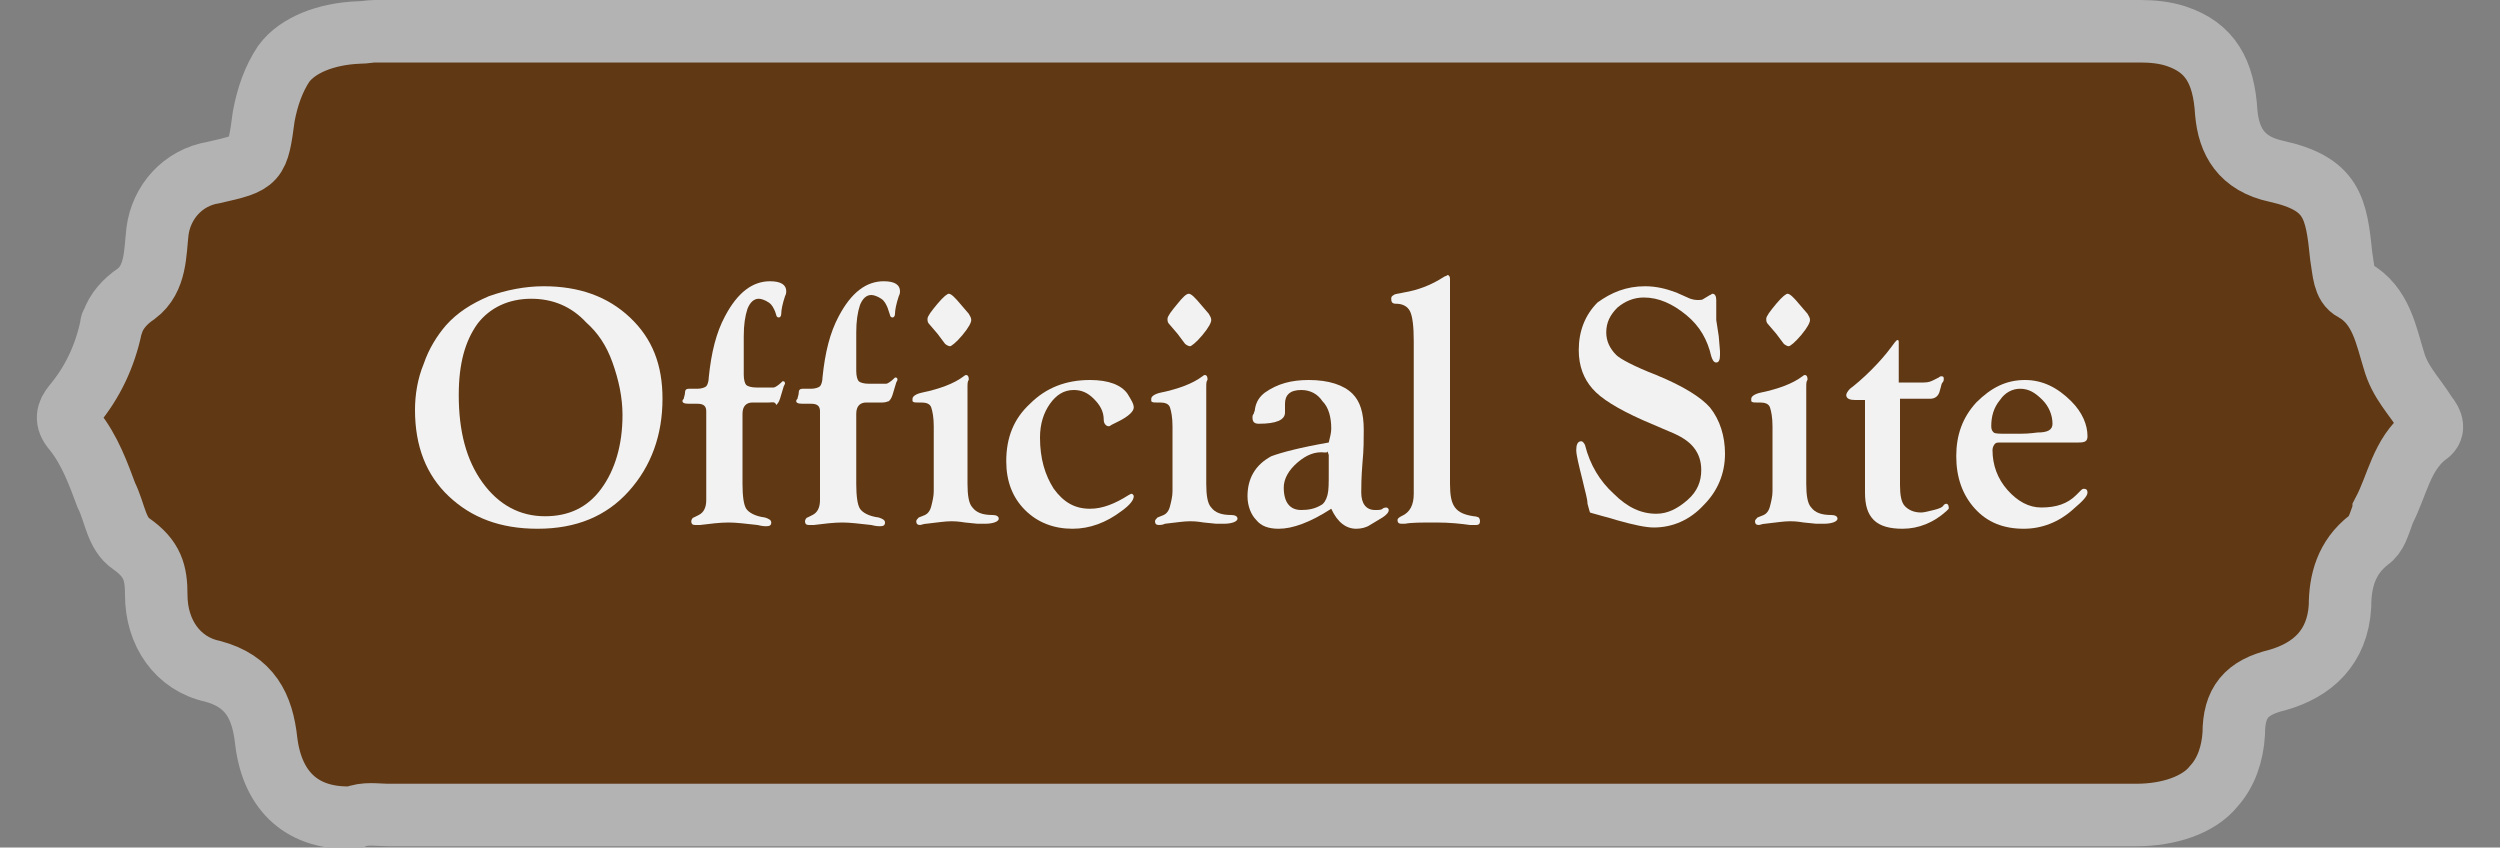 <?xml version="1.0" encoding="utf-8"?>
<!-- Generator: Adobe Illustrator 19.0.0, SVG Export Plug-In . SVG Version: 6.00 Build 0)  -->
<svg version="1.1" id="Layer_1" xmlns="http://www.w3.org/2000/svg" xmlns:xlink="http://www.w3.org/1999/xlink" x="0px" y="0px"
	 viewBox="0 0 200 67.8" style="enable-background:new 0 0 200 67.8;" xml:space="preserve">
<rect x="0" y="0" width="200" height="67.8" fill="#808080" stroke="none"/>
<style type="text/css">
	.st0{fill:#603813;stroke:#B3B3B3;stroke-width:5;stroke-miterlimit:10;}
	.st1{fill:#F2F2F2;}
</style>
<g id="XMLID_1_">
	<path id="XMLID_132_" class="st0" d="M171.2,2.5c1,0,2,0.1,2.9,0.4c2.7,0.9,3.8,2.8,4,6.1c0.2,2.3,1.2,4.1,4,4.7
		c4.5,1,4.8,2.9,5.2,6.8c0.2,1.2,0.2,2.3,1,2.7c2.2,1.2,2.6,3.7,3.2,5.6c0.5,1.8,1.6,2.8,2.6,4.4c0.5,0.6,0.7,1.2,0,1.6
		c-2,1.6-2.3,4-3.4,6.1c0,0.1-0.1,0.2-0.1,0.3c-0.3,0.8-0.5,1.6-1.1,2c-1.8,1.4-2.3,3.3-2.3,5.3c-0.2,3.3-2.2,5.1-5,5.9
		c-2.5,0.6-3.5,1.8-3.5,4.3c-0.1,1.6-0.6,3.1-1.6,4.2c-1.2,1.5-3.6,2.3-6.2,2.3c-0.4,0-0.7,0-1.1,0c-26.4,0-52.8,0-79.3,0
		c-19.8,0-39.5,0-59.5,0c-0.8,0-1.8-0.2-2.7,0.2c-4,0.2-6.5-2-7-6.1C21,56.5,20,54.5,17,53.7c-2.8-0.6-4.5-3.1-4.5-6.1
		c0-1.8-0.3-2.9-2-4.1c-1.2-0.8-1.3-2.5-2-3.9c-0.6-1.6-1.3-3.6-2.6-5.2c-0.7-0.8-0.5-1.4,0-2c1.5-1.8,2.5-3.9,3-6.3
		c0-0.1,0-0.2,0.1-0.3c0.3-0.9,1-1.7,1.9-2.3c1.6-1.2,1.5-3.3,1.7-5c0.3-2.3,2-4.3,4.5-4.7c3.5-0.8,3.5-0.8,4-4.5
		c0.3-1.6,0.8-3,1.6-4.2c1.1-1.5,3.4-2.4,6-2.5c0.5,0,0.9-0.1,1.3-0.1c46.7,0,93.2,0,139.9,0h1.3V2.5z"/>
	<g id="XMLID_15_">
		<path id="XMLID_16_" class="st1" d="M43.5,22.9c2.8,0,5.1,0.8,6.9,2.5c1.8,1.7,2.6,3.8,2.6,6.5c0,2.9-0.9,5.4-2.7,7.4
			c-1.8,2-4.2,3-7.3,3c-3,0-5.3-0.9-7.1-2.6c-1.8-1.7-2.7-4-2.7-6.9c0-1.2,0.2-2.5,0.7-3.7c0.4-1.2,1.1-2.3,1.8-3.1
			c0.9-1,2-1.7,3.4-2.3C40.5,23.2,42,22.9,43.5,22.9z M42.5,23.9c-1.8,0-3.3,0.7-4.3,2c-1,1.4-1.5,3.2-1.5,5.7c0,2.9,0.6,5.2,1.9,7
			c1.3,1.8,3,2.7,5,2.7c1.9,0,3.4-0.7,4.5-2.2s1.7-3.5,1.7-5.9c0-1.4-0.3-2.8-0.8-4.2s-1.2-2.4-2.1-3.2
			C45.7,24.5,44.2,23.9,42.5,23.9z"/>
		<path id="XMLID_19_" class="st1" d="M61.5,32.2h-1.3c-0.5,0-0.8,0.3-0.8,0.9v5.6c0,1,0.1,1.7,0.3,2s0.7,0.6,1.5,0.7
			c0.3,0.1,0.5,0.2,0.5,0.4c0,0.2-0.1,0.3-0.4,0.3c-0.1,0-0.3,0-0.7-0.1c-0.9-0.1-1.7-0.2-2.3-0.2c-0.7,0-1.5,0.1-2.3,0.2
			c-0.2,0-0.3,0-0.4,0c-0.2,0-0.3-0.1-0.3-0.3c0-0.1,0.1-0.3,0.2-0.3l0.4-0.2c0.4-0.2,0.6-0.6,0.6-1.2v-7.1c0-0.4-0.2-0.6-0.7-0.6
			l-0.4,0h-0.3c-0.4,0-0.5-0.1-0.5-0.2c0-0.1,0-0.1,0.1-0.2c0-0.1,0.1-0.3,0.1-0.5c0-0.2,0.1-0.3,0.3-0.3l0.7,0
			c0.3,0,0.6-0.1,0.7-0.2s0.2-0.4,0.2-0.7c0.2-2,0.6-3.6,1.3-4.9c1-1.9,2.2-2.8,3.6-2.8c0.9,0,1.3,0.3,1.3,0.8c0,0.1,0,0.2-0.1,0.4
			c-0.2,0.6-0.3,1.1-0.3,1.4c0,0.2-0.1,0.3-0.2,0.3c-0.1,0-0.2-0.1-0.2-0.2l-0.1-0.3c-0.1-0.2-0.2-0.5-0.5-0.7
			c-0.3-0.2-0.6-0.3-0.8-0.3c-0.4,0-0.7,0.3-0.9,0.8c-0.2,0.6-0.3,1.3-0.3,2.2l0,2.1l0,1c0,0.4,0.1,0.7,0.2,0.8
			c0.1,0.1,0.4,0.2,0.8,0.2c0.8,0,1.3,0,1.4,0s0.4-0.2,0.6-0.4l0.1-0.1c0.1,0,0.2,0,0.2,0.2l-0.1,0.2l-0.3,1
			c-0.1,0.3-0.2,0.4-0.3,0.5C62,32.1,61.8,32.2,61.5,32.2z"/>
		<path id="XMLID_21_" class="st1" d="M70.6,32.2h-1.3c-0.5,0-0.8,0.3-0.8,0.9v5.6c0,1,0.1,1.7,0.3,2s0.7,0.6,1.5,0.7
			c0.3,0.1,0.5,0.2,0.5,0.4c0,0.2-0.1,0.3-0.4,0.3c-0.1,0-0.3,0-0.7-0.1c-0.9-0.1-1.7-0.2-2.3-0.2c-0.7,0-1.5,0.1-2.3,0.2
			c-0.2,0-0.3,0-0.4,0c-0.2,0-0.3-0.1-0.3-0.3c0-0.1,0.1-0.3,0.2-0.3l0.4-0.2c0.4-0.2,0.6-0.6,0.6-1.2v-7.1c0-0.4-0.2-0.6-0.7-0.6
			l-0.4,0h-0.3c-0.4,0-0.5-0.1-0.5-0.2c0-0.1,0-0.1,0.1-0.2c0-0.1,0.1-0.3,0.1-0.5c0-0.2,0.1-0.3,0.3-0.3l0.7,0
			c0.3,0,0.6-0.1,0.7-0.2s0.2-0.4,0.2-0.7c0.2-2,0.6-3.6,1.3-4.9c1-1.9,2.2-2.8,3.6-2.8c0.9,0,1.3,0.3,1.3,0.8c0,0.1,0,0.2-0.1,0.4
			c-0.2,0.6-0.3,1.1-0.3,1.4c0,0.2-0.1,0.3-0.2,0.3c-0.1,0-0.2-0.1-0.2-0.2L71,24.6c-0.1-0.2-0.2-0.5-0.5-0.7
			c-0.3-0.2-0.6-0.3-0.8-0.3c-0.4,0-0.7,0.3-0.9,0.8c-0.2,0.6-0.3,1.3-0.3,2.2l0,2.1l0,1c0,0.4,0.1,0.7,0.2,0.8
			c0.1,0.1,0.4,0.2,0.8,0.2c0.8,0,1.3,0,1.4,0s0.4-0.2,0.6-0.4l0.1-0.1c0.1,0,0.2,0,0.2,0.2l-0.1,0.2l-0.3,1
			c-0.1,0.3-0.2,0.4-0.3,0.5C71,32.1,70.9,32.2,70.6,32.2z"/>
		<path id="XMLID_23_" class="st1" d="M77.4,31v7.7c0,0.9,0.1,1.6,0.4,1.9c0.3,0.4,0.8,0.6,1.6,0.6c0.3,0,0.5,0.1,0.5,0.3
			c0,0.2-0.4,0.4-1.1,0.4c-0.1,0-0.3,0-0.6,0l-1-0.1c-0.6-0.1-0.9-0.1-1.1-0.1c-0.5,0-1.1,0.1-2,0.2c-0.2,0-0.4,0.1-0.5,0.1
			c-0.2,0-0.3-0.1-0.3-0.3c0-0.1,0.1-0.2,0.2-0.3l0.5-0.2c0.2-0.1,0.4-0.3,0.5-0.7c0.1-0.4,0.2-0.8,0.2-1.2l0-0.6v-4.6
			c0-0.7-0.1-1.2-0.2-1.5s-0.4-0.4-0.8-0.4h-0.3c-0.2,0-0.3,0-0.4-0.1c0,0,0-0.1,0-0.2c0-0.2,0.3-0.4,0.8-0.5
			c1.4-0.3,2.5-0.7,3.3-1.3c0.1-0.1,0.2-0.1,0.2-0.1c0.1,0,0.2,0.1,0.2,0.3l0,0.1C77.4,30.5,77.4,30.7,77.4,31z M75.9,23.5
			c0.2,0,0.5,0.3,1,0.9l0.6,0.7c0.1,0.2,0.2,0.3,0.2,0.5c0,0.2-0.2,0.6-0.7,1.2c-0.5,0.6-0.9,0.9-1,0.9c-0.1,0-0.3-0.1-0.4-0.2
			l-0.6-0.8l-0.6-0.7c-0.2-0.2-0.2-0.3-0.2-0.5c0-0.2,0.3-0.6,0.8-1.2S75.8,23.5,75.9,23.5z"/>
		<path id="XMLID_26_" class="st1" d="M87.2,30.4c1.5,0,2.5,0.4,3,1.1c0.3,0.5,0.5,0.8,0.5,1.1c0,0.3-0.4,0.7-1.2,1.1l-0.6,0.3
			c-0.1,0.1-0.2,0.1-0.2,0.1c-0.2,0-0.4-0.2-0.4-0.5c0-0.7-0.3-1.2-0.8-1.7c-0.5-0.5-1-0.7-1.6-0.7c-0.8,0-1.4,0.4-1.9,1.1
			c-0.5,0.7-0.8,1.6-0.8,2.7c0,1.7,0.4,3,1.1,4.1c0.8,1.1,1.7,1.6,2.9,1.6c1,0,2-0.4,3.1-1.1l0.2-0.1c0.1,0,0.2,0.1,0.2,0.2
			c0,0.3-0.3,0.7-1,1.2c-1.2,0.9-2.5,1.4-3.9,1.4c-1.5,0-2.8-0.5-3.8-1.5c-1-1-1.5-2.3-1.5-3.9c0-1.9,0.6-3.4,1.9-4.6
			C83.7,31,85.3,30.4,87.2,30.4z"/>
		<path id="XMLID_28_" class="st1" d="M96.5,31v7.7c0,0.9,0.1,1.6,0.4,1.9c0.3,0.4,0.8,0.6,1.6,0.6c0.3,0,0.5,0.1,0.5,0.3
			c0,0.2-0.4,0.4-1.1,0.4c-0.1,0-0.3,0-0.6,0l-1-0.1c-0.6-0.1-0.9-0.1-1.1-0.1c-0.5,0-1.1,0.1-2,0.2C93,42,92.8,42,92.7,42
			c-0.2,0-0.3-0.1-0.3-0.3c0-0.1,0.1-0.2,0.2-0.3l0.5-0.2c0.2-0.1,0.4-0.3,0.5-0.7c0.1-0.4,0.2-0.8,0.2-1.2l0-0.6v-4.6
			c0-0.7-0.1-1.2-0.2-1.5s-0.4-0.4-0.8-0.4h-0.3c-0.2,0-0.3,0-0.4-0.1c0,0,0-0.1,0-0.2c0-0.2,0.3-0.4,0.8-0.5
			c1.4-0.3,2.5-0.7,3.3-1.3c0.1-0.1,0.2-0.1,0.2-0.1c0.1,0,0.2,0.1,0.2,0.3l0,0.1C96.5,30.5,96.5,30.7,96.5,31z M95.1,23.5
			c0.2,0,0.5,0.3,1,0.9l0.6,0.7c0.1,0.2,0.2,0.3,0.2,0.5c0,0.2-0.2,0.6-0.7,1.2c-0.5,0.6-0.9,0.9-1,0.9c-0.1,0-0.3-0.1-0.4-0.2
			l-0.6-0.8l-0.6-0.7c-0.2-0.2-0.2-0.3-0.2-0.5c0-0.2,0.3-0.6,0.8-1.2C94.6,23.8,94.9,23.5,95.1,23.5z"/>
		<path id="XMLID_31_" class="st1" d="M106.3,35.4c0.1-0.4,0.2-0.8,0.2-1.1c0-0.9-0.2-1.7-0.7-2.2c-0.4-0.6-1-0.9-1.7-0.9
			c-0.9,0-1.3,0.4-1.3,1.1c0,0.1,0,0.3,0,0.4l0,0.3c0,0.6-0.7,0.9-2.1,0.9c-0.4,0-0.5-0.2-0.5-0.5c0-0.1,0-0.2,0.1-0.3
			c0-0.1,0.1-0.2,0.1-0.4c0.1-0.6,0.4-1,0.8-1.3c1-0.7,2.1-1,3.5-1c1.6,0,2.8,0.4,3.5,1.1c0.6,0.6,0.9,1.5,0.9,2.9
			c0,0.7,0,1.6-0.1,2.6c-0.1,1.2-0.1,2-0.1,2.4c0,0.9,0.4,1.4,1.1,1.4c0.3,0,0.5,0,0.6-0.1c0.1-0.1,0.3-0.1,0.3-0.1
			c0.1,0,0.2,0.1,0.2,0.2c0,0.2-0.2,0.4-0.5,0.6l-0.5,0.3l-0.5,0.3c-0.3,0.2-0.7,0.3-1.1,0.3c-0.8,0-1.5-0.5-2-1.6
			c-1.7,1.1-3.1,1.6-4.2,1.6c-0.8,0-1.4-0.2-1.8-0.7c-0.4-0.4-0.7-1.1-0.7-1.9c0-1.4,0.6-2.5,1.9-3.2
			C102.5,36.2,104,35.8,106.3,35.4z M106,36.2c-0.8-0.1-1.5,0.2-2.2,0.8s-1.1,1.3-1.1,2c0,1.2,0.5,1.8,1.4,1.8
			c0.6,0,1.1-0.1,1.6-0.4c0.2-0.1,0.4-0.4,0.5-0.8s0.1-0.9,0.1-1.8l0-1.1v-0.3l-0.1-0.3C106.2,36.2,106.1,36.2,106,36.2z"/>
		<path id="XMLID_34_" class="st1" d="M116,26.1v12.1l0,0.5c0,0.9,0.1,1.5,0.4,1.9c0.3,0.4,0.8,0.6,1.5,0.7c0.2,0,0.4,0.1,0.4,0.1
			s0.1,0.1,0.1,0.3c0,0.2-0.1,0.3-0.3,0.3c-0.1,0-0.3,0-0.5,0c-0.7-0.1-1.6-0.2-2.7-0.2c-1.2,0-2,0-2.5,0.1c-0.1,0-0.3,0-0.3,0
			c-0.2,0-0.3-0.1-0.3-0.3c0-0.1,0.1-0.2,0.3-0.3c0.7-0.3,1-0.9,1-1.8l0-0.8l0-0.4v-11c0-1.2-0.1-2-0.3-2.4s-0.6-0.6-1.1-0.6
			c-0.3,0-0.4-0.1-0.4-0.4c0-0.1,0-0.2,0.2-0.3c0.1-0.1,0.4-0.1,0.8-0.2c1.2-0.2,2.1-0.6,2.8-1l0.5-0.3c0.1,0,0.2-0.1,0.2-0.1
			c0.1,0,0.2,0.1,0.2,0.3c0,0.1,0,0.3,0,0.7C116,24.2,116,25.3,116,26.1z"/>
		<path id="XMLID_36_" class="st1" d="M131.6,22.9c0.9,0,1.7,0.2,2.5,0.5l0.9,0.4c0.4,0.2,0.7,0.2,0.9,0.2c0.1,0,0.3,0,0.4-0.1
			l0.5-0.3c0.1,0,0.1-0.1,0.2-0.1c0.2,0,0.3,0.2,0.3,0.5l0,1.1c0,0.2,0,0.3,0,0.5l0.2,1.3l0.1,1.2c0,0.1,0,0.2,0,0.3
			c0,0.4-0.1,0.6-0.3,0.6c-0.2,0-0.3-0.2-0.4-0.5c-0.3-1.3-0.9-2.4-2-3.3c-1.1-0.9-2.2-1.4-3.4-1.4c-0.8,0-1.5,0.3-2.1,0.8
			c-0.6,0.6-0.9,1.2-0.9,2c0,0.7,0.3,1.3,0.8,1.8c0.3,0.3,1.4,0.9,3.2,1.6c2.2,0.9,3.6,1.8,4.3,2.6c0.8,1,1.2,2.3,1.2,3.7
			c0,1.6-0.6,3-1.7,4.1c-1.1,1.2-2.5,1.8-4,1.8c-0.6,0-1.6-0.2-3-0.6c-0.6-0.2-1.1-0.3-1.4-0.4c-0.4-0.1-0.7-0.2-0.7-0.2
			s-0.1-0.3-0.2-0.7c0-0.4-0.2-1-0.4-1.9c-0.3-1.2-0.5-2-0.5-2.4c0-0.4,0.1-0.7,0.4-0.7c0.1,0,0.2,0.1,0.3,0.3
			c0.4,1.6,1.2,2.9,2.3,3.9c1.1,1.1,2.2,1.6,3.4,1.6c0.9,0,1.7-0.4,2.5-1.1s1.1-1.5,1.1-2.4c0-0.7-0.2-1.3-0.6-1.8
			c-0.4-0.5-1-0.9-2-1.3l-2.1-0.9c-2-0.9-3.3-1.7-4-2.5c-0.7-0.8-1.1-1.8-1.1-3.1c0-1.5,0.5-2.8,1.5-3.8
			C128.9,23.4,130.1,22.9,131.6,22.9z"/>
		<path id="XMLID_38_" class="st1" d="M144.5,31v7.7c0,0.9,0.1,1.6,0.4,1.9c0.3,0.4,0.8,0.6,1.6,0.6c0.3,0,0.5,0.1,0.5,0.3
			c0,0.2-0.4,0.4-1.1,0.4c-0.1,0-0.3,0-0.6,0l-1-0.1c-0.6-0.1-0.9-0.1-1.1-0.1c-0.5,0-1.1,0.1-2,0.2c-0.2,0-0.4,0.1-0.5,0.1
			c-0.2,0-0.3-0.1-0.3-0.3c0-0.1,0.1-0.2,0.2-0.3l0.5-0.2c0.2-0.1,0.4-0.3,0.5-0.7c0.1-0.4,0.2-0.8,0.2-1.2l0-0.6v-4.6
			c0-0.7-0.1-1.2-0.2-1.5s-0.4-0.4-0.8-0.4h-0.3c-0.2,0-0.3,0-0.4-0.1c0,0,0-0.1,0-0.2c0-0.2,0.3-0.4,0.8-0.5
			c1.4-0.3,2.5-0.7,3.3-1.3c0.1-0.1,0.2-0.1,0.2-0.1c0.1,0,0.2,0.1,0.2,0.3l0,0.1C144.5,30.5,144.5,30.7,144.5,31z M143,23.5
			c0.2,0,0.5,0.3,1,0.9l0.6,0.7c0.1,0.2,0.2,0.3,0.2,0.5c0,0.2-0.2,0.6-0.7,1.2c-0.5,0.6-0.9,0.9-1,0.9c-0.1,0-0.3-0.1-0.4-0.2
			l-0.6-0.8l-0.6-0.7c-0.2-0.2-0.2-0.3-0.2-0.5c0-0.2,0.3-0.6,0.8-1.2S142.9,23.5,143,23.5z"/>
		<path id="XMLID_41_" class="st1" d="M152,32.1v6.7c0,0.8,0.1,1.4,0.4,1.7s0.7,0.5,1.3,0.5c0.2,0,0.6-0.1,1-0.2
			c0.4-0.1,0.7-0.2,0.8-0.4c0.1-0.1,0.2-0.1,0.2-0.1c0.1,0,0.2,0.1,0.2,0.3l0,0.1l-0.2,0.2c-1,0.9-2.2,1.4-3.5,1.4
			c-1,0-1.8-0.2-2.3-0.7c-0.5-0.5-0.7-1.2-0.7-2.2v-7.4h-0.8c-0.4,0-0.7-0.1-0.7-0.4c0-0.1,0.1-0.3,0.3-0.5c0.4-0.3,1-0.8,1.7-1.5
			s1.2-1.3,1.5-1.7c0.3-0.4,0.5-0.7,0.6-0.7c0.1,0,0.1,0.1,0.1,0.2v3.2h2c0.4,0,0.6-0.1,0.8-0.2l0.4-0.2c0.1-0.1,0.2-0.1,0.2-0.1
			c0.2,0,0.2,0.1,0.2,0.2c0,0.1,0,0.2-0.1,0.3c-0.1,0.1-0.1,0.3-0.2,0.6c-0.1,0.5-0.4,0.7-0.8,0.7H152z"/>
		<path id="XMLID_43_" class="st1" d="M162,30.4c1.4,0,2.6,0.6,3.7,1.7c0.9,0.9,1.3,1.9,1.3,2.8c0,0.4-0.2,0.5-0.7,0.5l-0.6,0h-0.3
			l-0.8,0l-2.6,0l-1.4,0l-0.5,0c-0.3,0-0.4,0-0.5,0.1c-0.1,0.1-0.2,0.3-0.2,0.5c0,1.2,0.4,2.3,1.2,3.2c0.8,0.9,1.7,1.4,2.7,1.4
			c1.2,0,2.1-0.3,2.8-1l0.4-0.4c0.1-0.1,0.2-0.1,0.2-0.1c0.2,0,0.3,0.1,0.3,0.3c0,0.3-0.4,0.7-1.1,1.3c-1.2,1.1-2.6,1.6-4,1.6
			c-1.6,0-2.9-0.5-3.9-1.6s-1.5-2.5-1.5-4.2c0-1.7,0.5-3.1,1.6-4.3C159.3,31,160.5,30.4,162,30.4z M161.6,31.1
			c-0.6,0-1.2,0.3-1.6,0.9c-0.5,0.6-0.7,1.3-0.7,2.1c0,0.3,0.1,0.4,0.2,0.5c0.1,0.1,0.5,0.1,1.1,0.1c0.3,0,0.6,0,1,0
			c0.8,0,1.3-0.1,1.4-0.1c0.8,0,1.2-0.2,1.2-0.7c0-0.7-0.3-1.4-0.8-1.9C162.8,31.4,162.3,31.1,161.6,31.1z"/>
	</g>
</g>
</svg>
